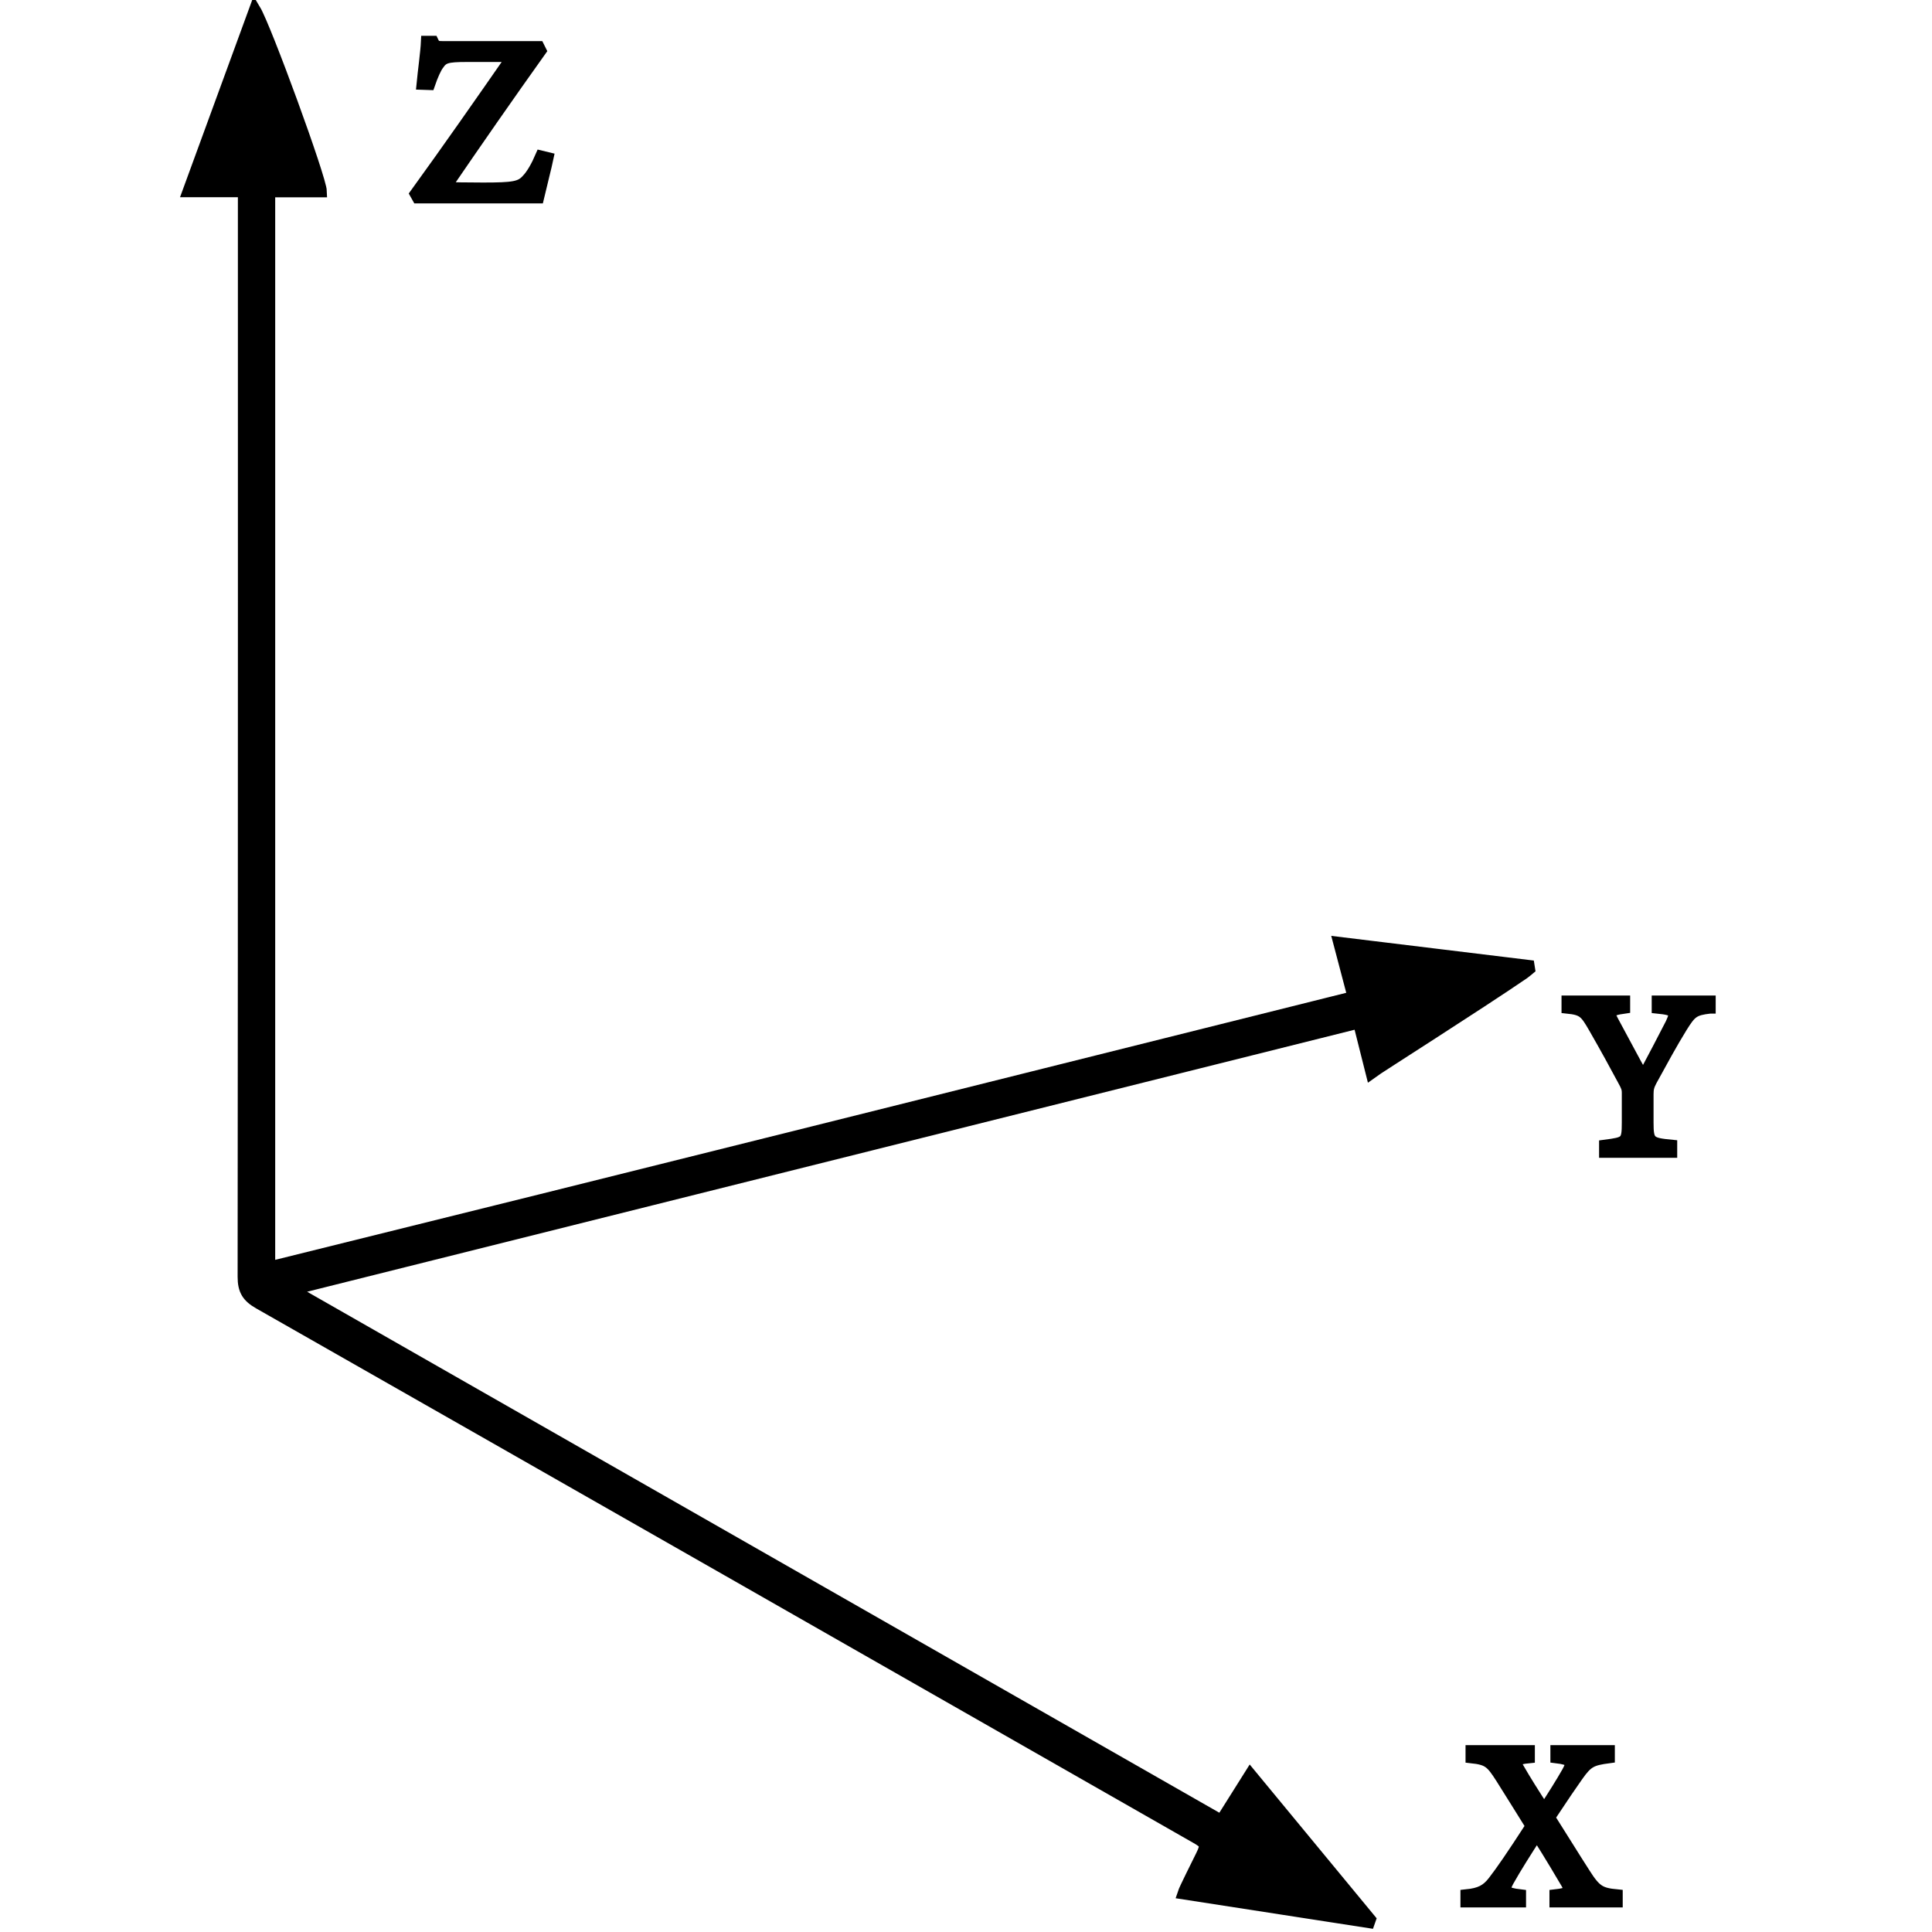 <?xml version="1.0" encoding="iso-8859-1"?>
<!-- Generator: Adobe Illustrator 22.0.0, SVG Export Plug-In . SVG Version: 6.00 Build 0)  -->
<svg version="1.1" id="Layer_1" xmlns="http://www.w3.org/2000/svg" xmlns:xlink="http://www.w3.org/1999/xlink" x="0px" y="0px"
	 viewBox="0 0 500 500" style="enable-background:new 0 0 500 500;" xml:space="preserve">
<path style="stroke:#000000;stroke-width:3;stroke-miterlimit:10;" d="M69.72,327.964c94.02-23.242,187.539-46.716,280.525-69.942
	c-1.309-4.966-2.439-9.253-3.706-14.062c16.679,2.031,32.892,4.006,49.105,5.981c0.043,0.274,0.086,0.548,0.13,0.821
	c-0.479,0.39-0.933,0.816-1.441,1.163c-11.714,8.02-37.833,24.574-39.408,25.741c-1.124-4.469-2.158-8.577-3.268-12.99
	c-92.056,23.025-183.928,46.005-276.157,69.074c80.3,45.861,160.356,91.582,240.571,137.395c2.584-4.107,4.896-7.782,7.512-11.94
	c10.482,12.697,20.741,25.125,31.001,37.553c-0.087,0.247-0.173,0.494-0.26,0.741c-15.857-2.456-31.715-4.912-48.103-7.45
	c0.38-1.176,3.735-7.805,4.737-9.865c1.315-2.704,1.104-3.131-1.407-4.564c-80.821-46.129-161.633-92.275-242.508-138.308
	c-2.976-1.694-4.051-3.403-4.046-6.879c0.107-92.561,0.068-279.638,0.068-280.895c-4.743,0-9.232,0-14.327,0
	C54.562,33.625,60.221,18.162,65.953,2.5c2.781,4.619,17.055,43.651,17.147,47.063c-4.407,0-8.82,0-13.38,0
	C69.72,142.398,69.72,234.843,69.72,327.964z"/>
<path style="stroke:#000000;stroke-width:3;stroke-miterlimit:10;" d="M141.759,40.88c-0.42,2.04-1.86,7.68-2.46,10.26H108.1
	l-0.54-0.96c8.34-11.52,16.68-23.459,25.14-35.639h-11.82c-5.339,0-6.239,0.36-7.499,2.22c-0.601,0.78-1.5,2.76-2.28,5.04l-1.8-0.06
	c0.3-3.12,1.021-8.339,1.14-10.979H112c0.66,1.44,1.38,1.38,3.18,1.38h24.239l0.479,0.96c-8.34,11.7-16.439,23.339-24.719,35.458
	c1.859,0.12,5.76,0.18,9.84,0.18c7.859,0,9.659-0.3,11.339-2.16c1.261-1.26,2.58-3.6,3.66-6.12L141.759,40.88z"/>
<path style="stroke:#000000;stroke-width:3;stroke-miterlimit:10;" d="M442.518,260.821c-4.199,0.48-4.919,1.14-7.319,4.979
	c-2.7,4.38-4.92,8.52-7.859,13.859c-0.72,1.38-0.9,2.1-0.9,3.54v7.38c0,4.979,0.54,5.34,6.12,5.88v1.68h-17.22v-1.68
	c5.46-0.72,5.88-0.84,5.88-5.88v-7.74c0-1.2-0.24-1.74-1.2-3.48c-2.1-3.9-4.14-7.68-7.379-13.319c-2.34-4.08-2.94-4.8-7.021-5.22
	v-1.68h14.76v1.68c-4.319,0.6-4.08,1.38-3,3.42c2.521,4.62,5.34,10.02,7.859,14.519c2.16-4.02,5.58-10.56,7.26-13.859
	c1.381-3,1.2-3.6-3.539-4.08v-1.68h13.559V260.821z"/>
<path style="stroke:#000000;stroke-width:3;stroke-miterlimit:10;" d="M402.497,492.14v-1.68c3.72-0.42,4.08-1.02,3-3
	c-1.38-2.34-4.02-6.84-7.74-12.72c-2.819,4.38-5.459,8.52-7.439,12.06c-1.38,2.52-0.899,3.18,3.12,3.66v1.68h-13.979v-1.68
	c3.6-0.36,5.28-1.26,7.02-3.48c2.22-2.88,4.62-6.36,9.84-14.399c-3.12-5.04-5.819-9.3-7.8-12.479c-2.58-4.02-3.359-4.8-7.739-5.28
	v-1.68h14.939v1.68c-3.721,0.36-3.84,1.02-2.88,2.64c1.92,3.36,4.14,6.84,6.779,10.92c2.34-3.6,4.5-7.02,6.06-9.78
	c1.44-2.58,1.021-3.3-2.939-3.78v-1.68h13.679v1.68c-4.499,0.6-5.579,1.08-8.159,4.74c-1.979,2.82-3.18,4.56-7.319,10.799
	c3.239,5.1,6.3,10.08,9.119,14.459c2.88,4.56,4.08,5.22,8.399,5.64v1.68H402.497z"/>
</svg>
